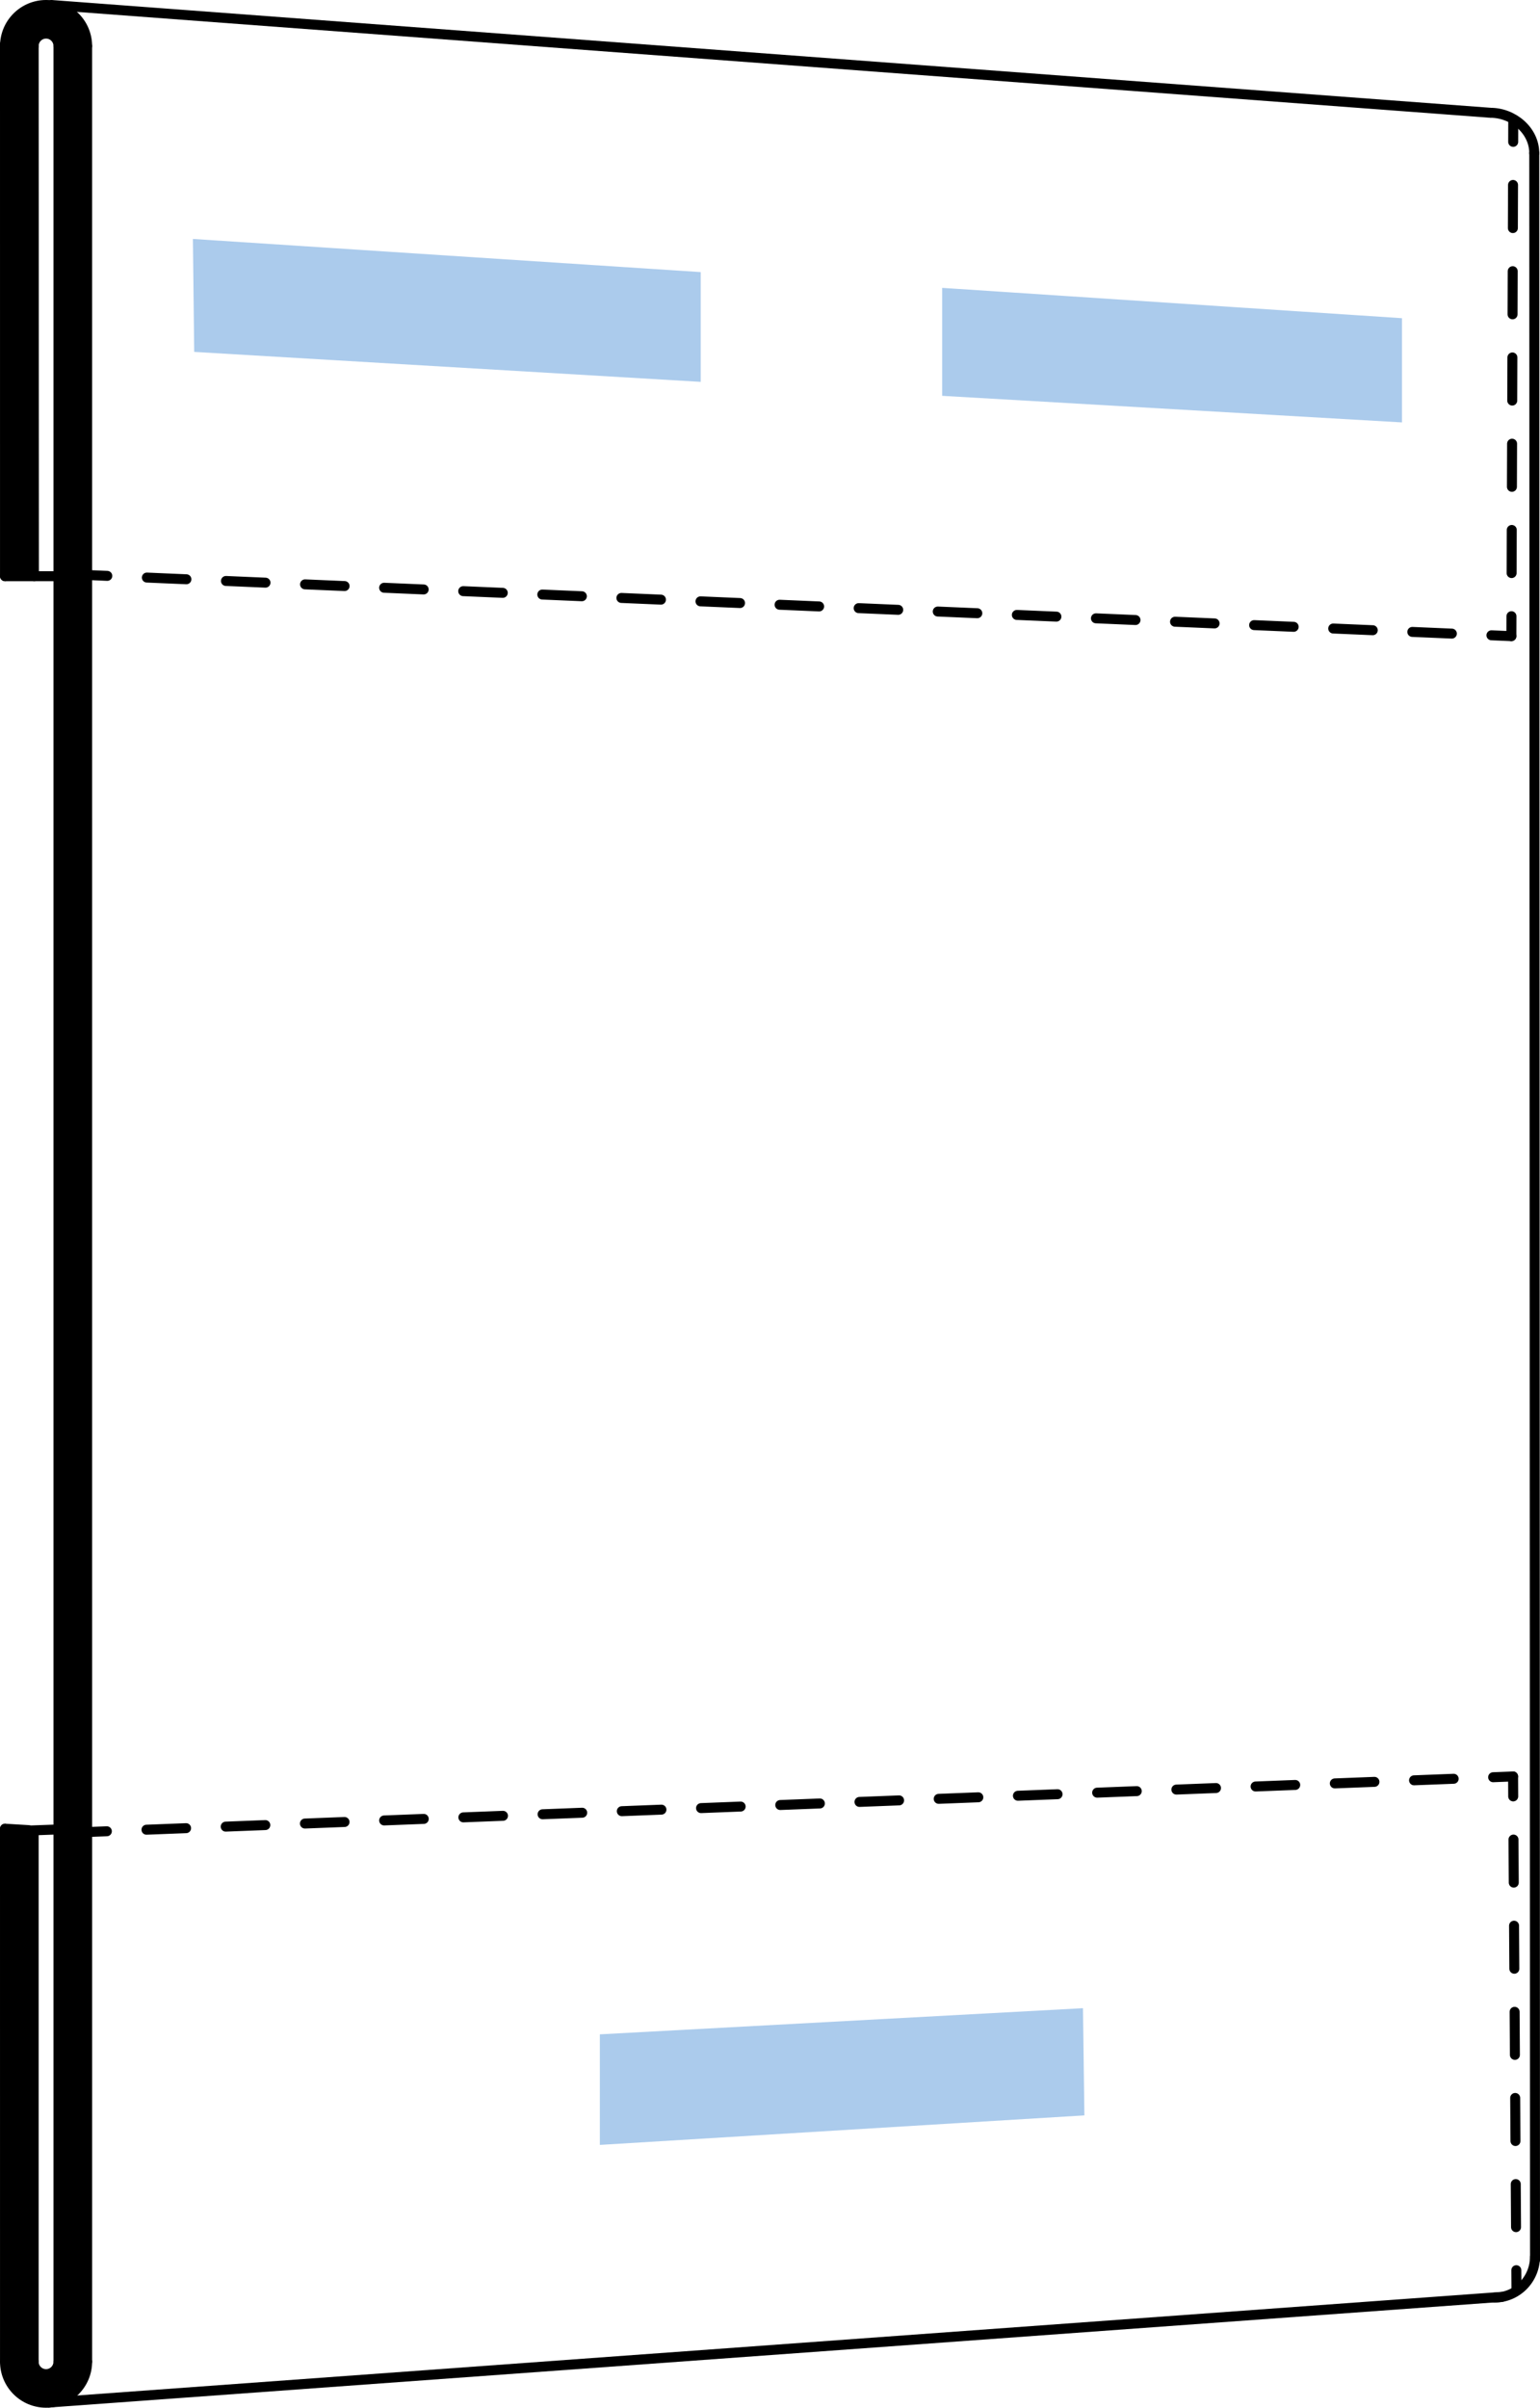 <?xml version="1.0" encoding="UTF-8"?>
<svg id="Lager_1" data-name="Lager 1" xmlns="http://www.w3.org/2000/svg" viewBox="0 0 771.91 1206.52">
  <defs>
    <style>
      .cls-1, .cls-2, .cls-3, .cls-4, .cls-5, .cls-6 {
        fill: none;
        stroke: #000;
        stroke-miterlimit: 10;
        stroke-width: 5px;
      }

      .cls-1, .cls-2, .cls-3, .cls-5, .cls-6 {
        stroke-linecap: round;
      }

      .cls-2 {
        stroke-dasharray: 21.58 21.58;
      }

      .cls-3 {
        stroke-dasharray: 19.87 19.87;
      }

      .cls-7 {
        fill: #abcbec;
      }

      .cls-5 {
        stroke-dasharray: 19.84 19.84;
      }

      .cls-6 {
        stroke-dasharray: 21.61 21.61;
      }
    </style>
  </defs>
  <line class="cls-1" x1="43.67" y1="23.08" x2="43.68" y2="1183.43"/>
  <line class="cls-1" x1="747.07" y1="56.51" x2="25.79" y2="2.5"/>
  <line class="cls-1" x1="752.89" y1="1150.96" x2="24.44" y2="1203.92"/>
  <line class="cls-1" x1="769.03" y1="76.74" x2="769.41" y2="1132.43"/>
  <line class="cls-1" x1="29.3" y1="1183.47" x2="29.3" y2="23.05"/>
  <line class="cls-1" x1="16.87" y1="1183.47" x2="16.87" y2="917.58"/>
  <line class="cls-1" x1="2.51" y1="1183.43" x2="2.5" y2="916.36"/>
  <g>
    <line class="cls-1" x1="43.79" y1="288.14" x2="53.78" y2="288.57"/>
    <line class="cls-5" x1="73.61" y1="289.42" x2="737.66" y2="317.93"/>
    <line class="cls-1" x1="747.57" y1="318.35" x2="757.56" y2="318.78"/>
  </g>
  <path class="cls-1" d="M2.51,1183.43c0,11.37,9.22,20.58,20.58,20.58s20.58-9.22,20.58-20.58"/>
  <path class="cls-1" d="M16.87,1183.47c0,3.43,2.78,6.21,6.21,6.21s6.21-2.78,6.21-6.21"/>
  <g>
    <line class="cls-1" x1="757.56" y1="318.78" x2="757.6" y2="308.78"/>
    <line class="cls-6" x1="757.68" y1="287.17" x2="758.43" y2="81.9"/>
    <line class="cls-1" x1="758.47" y1="71.09" x2="758.5" y2="61.09"/>
  </g>
  <path class="cls-1" d="M749.04,1151.33c11.37,0,20.36-9.18,20.36-20.55"/>
  <path class="cls-1" d="M769.03,76.74c0-11.37-10.59-20.22-21.96-20.22"/>
  <g>
    <line class="cls-1" x1="43.57" y1="918.04" x2="53.56" y2="917.65"/>
    <line class="cls-3" x1="73.42" y1="916.87" x2="738.5" y2="890.96"/>
    <line class="cls-1" x1="748.42" y1="890.57" x2="758.42" y2="890.18"/>
  </g>
  <g>
    <line class="cls-1" x1="760.11" y1="1147.6" x2="760.04" y2="1137.6"/>
    <line class="cls-2" x1="759.9" y1="1116.02" x2="758.55" y2="910.97"/>
    <line class="cls-1" x1="758.48" y1="900.18" x2="758.42" y2="890.18"/>
  </g>
  <path class="cls-1" d="M43.67,23.08c0-11.37-9.22-20.58-20.58-20.58-11.37,0-20.58,9.22-20.58,20.58"/>
  <path class="cls-1" d="M29.3,23.05c0-3.43-2.78-6.21-6.21-6.21-3.43,0-6.21,2.78-6.21,6.21"/>
  <line class="cls-1" x1="2.5" y1="22.08" x2="2.51" y2="288.74"/>
  <line class="cls-1" x1="16.88" y1="22.05" x2="17.01" y2="288.74"/>
  <line class="cls-1" x1="2.5" y1="916.36" x2="14.26" y2="917.07"/>
  <line class="cls-1" x1="2.51" y1="288.74" x2="17.22" y2="288.74"/>
  <line class="cls-4" x1="17.22" y1="288.74" x2="29" y2="288.74"/>
  <line class="cls-4" x1="14.92" y1="917.26" x2="27.35" y2="916.81"/>
  <polygon class="cls-7" points="351.23 191.35 97.34 176.34 96.69 119.74 351.23 136.35 351.23 191.35"/>
  <polygon class="cls-7" points="702.72 211.67 472.24 198.35 472.24 144.25 702.72 159.45 702.72 211.67"/>
  <polygon class="cls-7" points="300.67 1074.81 543.54 1060.02 542.83 1006.31 300.67 1019.41 300.67 1074.81"/>
  <path d="M16.79,917.34v265.89c0,3.43,2.78,6.21,6.21,6.21s6.21-2.78,6.21-6.21V22.81c0-3.43-2.77-6.21-6.2-6.21-3.43,0-6.21,2.78-6.21,6.21v-1l.13,266.69h.22H2.42V21.84s0,1,0,1c0-11.37,9.22-20.58,20.58-20.58,11.37,0,20.58,9.22,20.58,20.58v1160.35c0,11.37-9.21,20.58-20.58,20.58s-20.58-9.22-20.58-20.58v-267.08s11.75.71,11.75.71"/>
</svg>